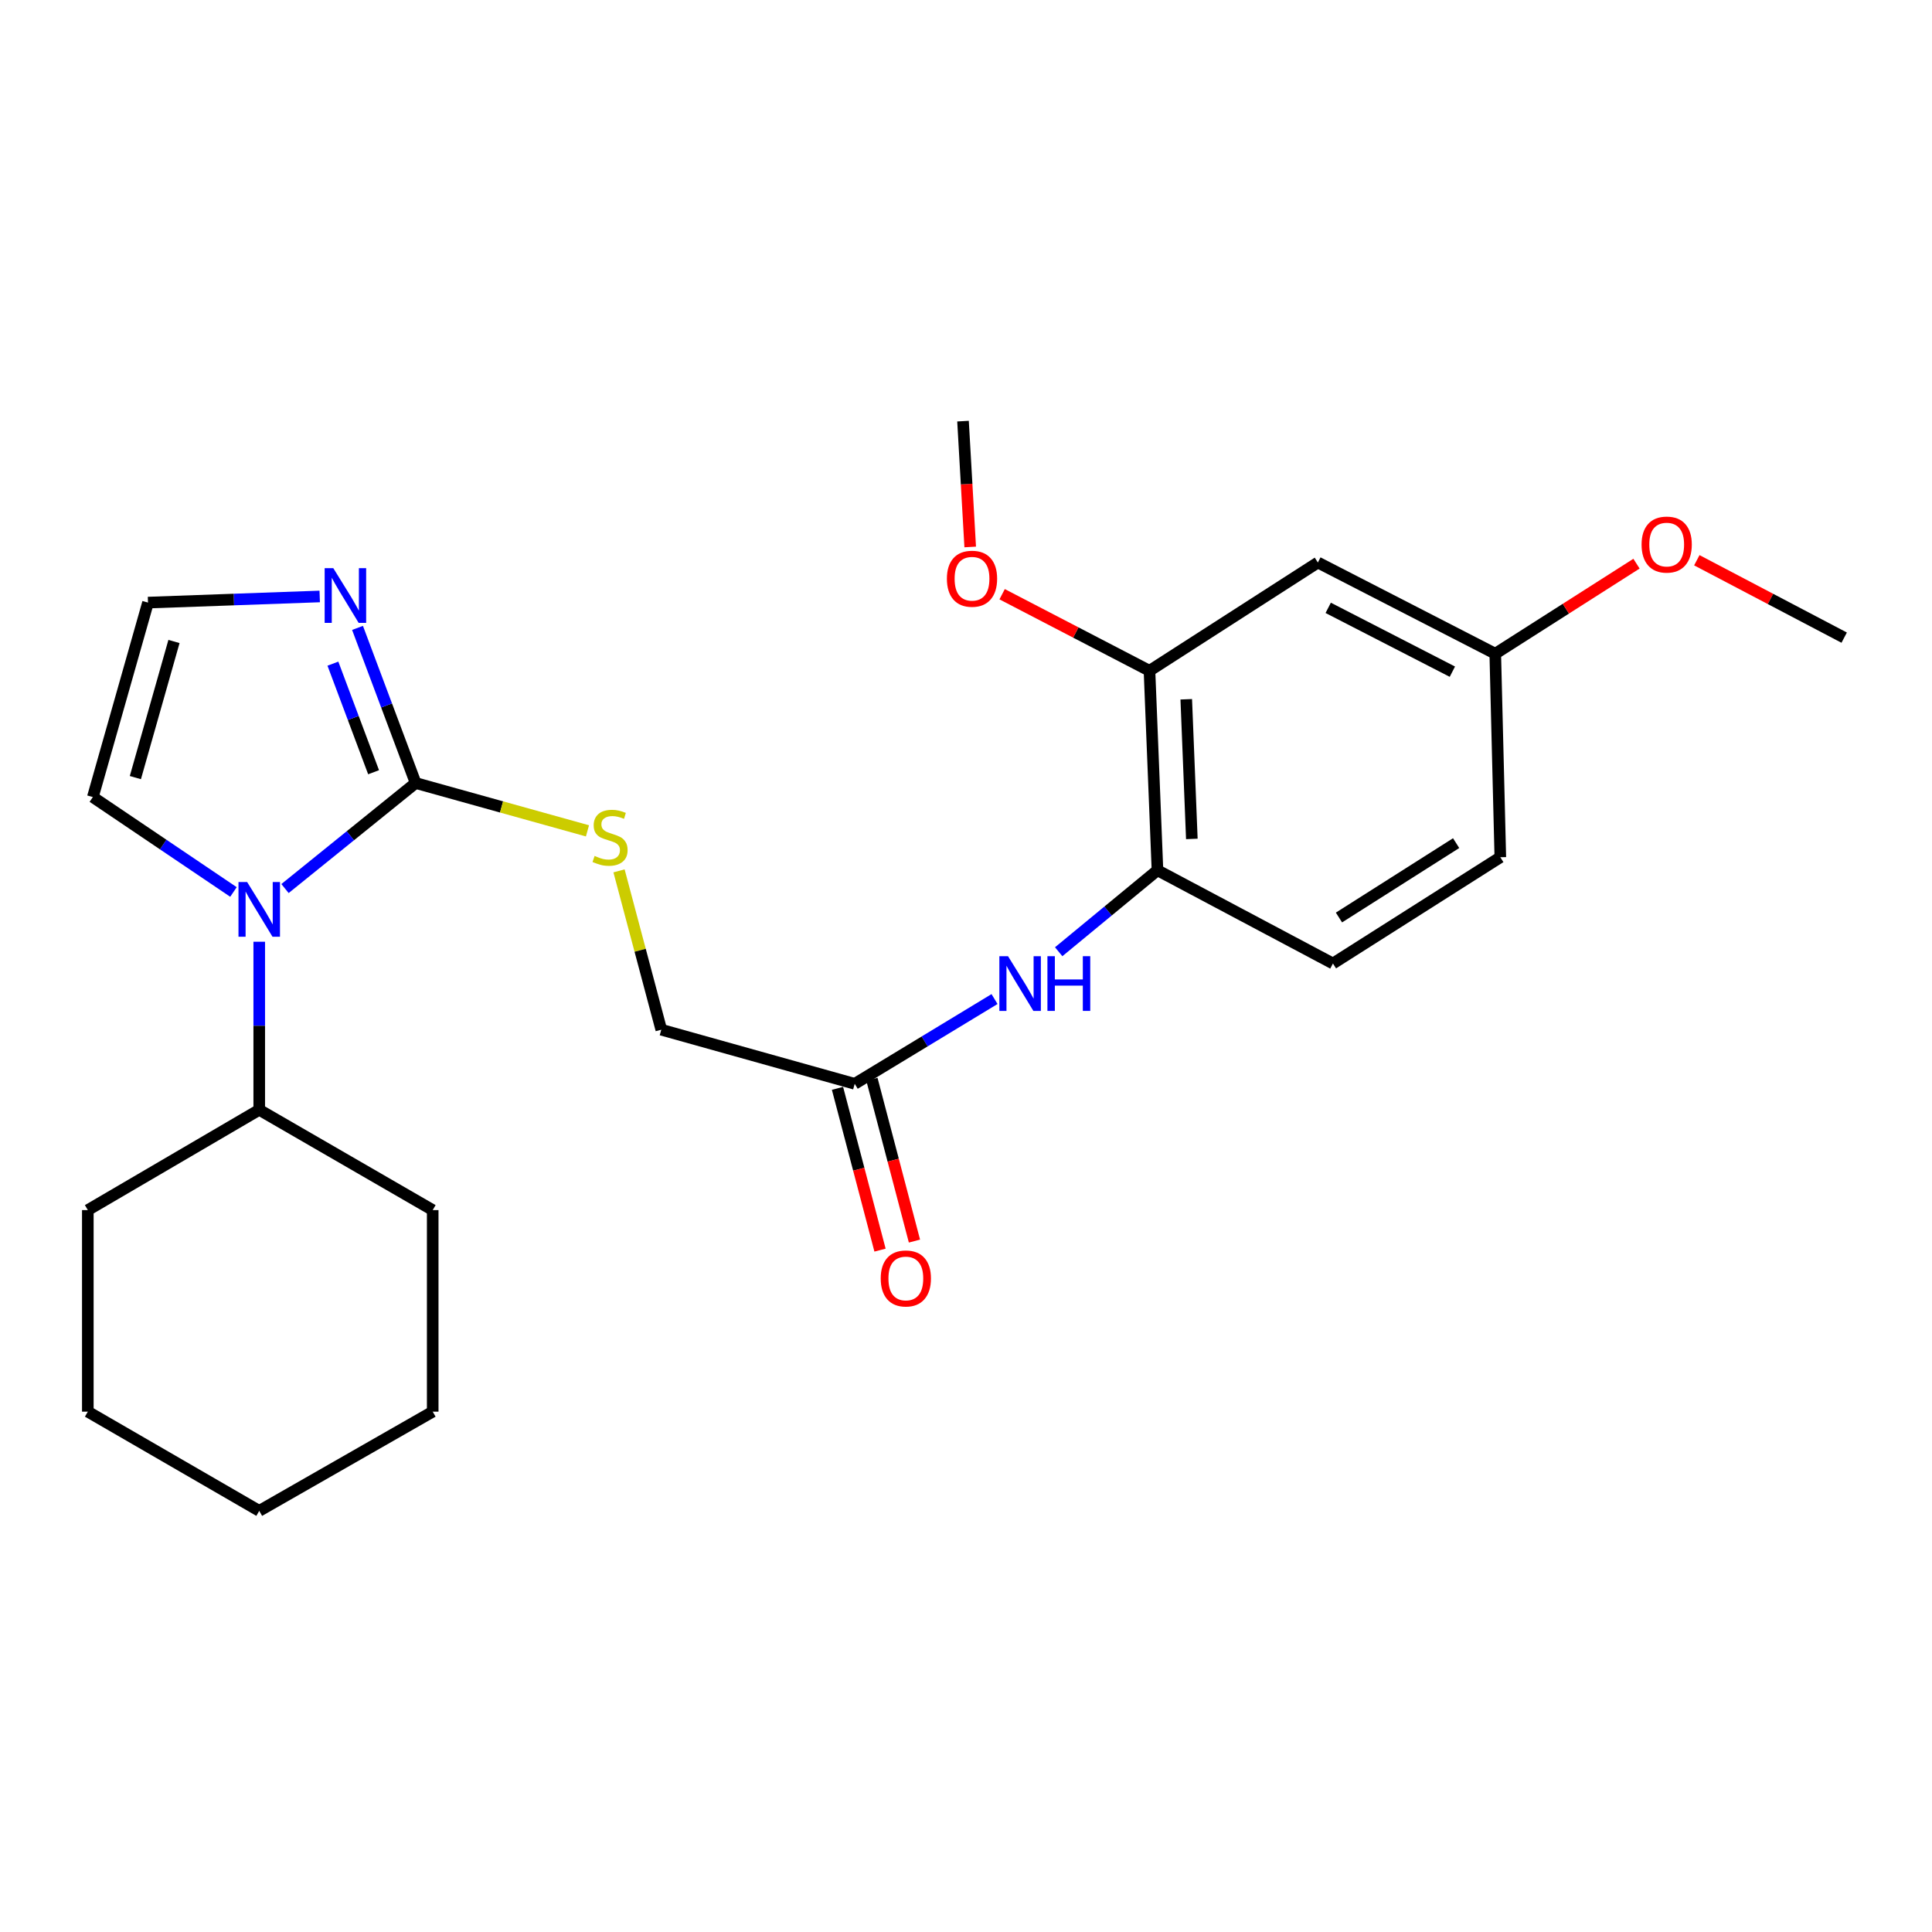 <?xml version='1.0' encoding='iso-8859-1'?>
<svg version='1.1' baseProfile='full'
              xmlns='http://www.w3.org/2000/svg'
                      xmlns:rdkit='http://www.rdkit.org/xml'
                      xmlns:xlink='http://www.w3.org/1999/xlink'
                  xml:space='preserve'
width='1000px' height='1000px' viewBox='0 0 1000 1000'>
<!-- END OF HEADER -->
<rect style='opacity:1.0;fill:#FFFFFF;stroke:none' width='1000' height='1000' x='0' y='0'> </rect>
<path class='bond-0' d='M 215.134,405.287 L 181.327,432.6' style='fill:none;fill-rule:evenodd;stroke:#000000;stroke-width:6px;stroke-linecap:butt;stroke-linejoin:miter;stroke-opacity:1' />
<path class='bond-0' d='M 181.327,432.6 L 147.521,459.912' style='fill:none;fill-rule:evenodd;stroke:#0000FF;stroke-width:6px;stroke-linecap:butt;stroke-linejoin:miter;stroke-opacity:1' />
<path class='bond-1' d='M 215.134,405.287 L 200.095,365.144' style='fill:none;fill-rule:evenodd;stroke:#000000;stroke-width:6px;stroke-linecap:butt;stroke-linejoin:miter;stroke-opacity:1' />
<path class='bond-1' d='M 200.095,365.144 L 185.057,325' style='fill:none;fill-rule:evenodd;stroke:#0000FF;stroke-width:6px;stroke-linecap:butt;stroke-linejoin:miter;stroke-opacity:1' />
<path class='bond-1' d='M 193.367,399.708 L 182.84,371.608' style='fill:none;fill-rule:evenodd;stroke:#000000;stroke-width:6px;stroke-linecap:butt;stroke-linejoin:miter;stroke-opacity:1' />
<path class='bond-1' d='M 182.84,371.608 L 172.313,343.508' style='fill:none;fill-rule:evenodd;stroke:#0000FF;stroke-width:6px;stroke-linecap:butt;stroke-linejoin:miter;stroke-opacity:1' />
<path class='bond-4' d='M 215.134,405.287 L 259.603,417.669' style='fill:none;fill-rule:evenodd;stroke:#000000;stroke-width:6px;stroke-linecap:butt;stroke-linejoin:miter;stroke-opacity:1' />
<path class='bond-4' d='M 259.603,417.669 L 304.072,430.05' style='fill:none;fill-rule:evenodd;stroke:#CCCC00;stroke-width:6px;stroke-linecap:butt;stroke-linejoin:miter;stroke-opacity:1' />
<path class='bond-8' d='M 120.841,461.688 L 84.448,437.122' style='fill:none;fill-rule:evenodd;stroke:#0000FF;stroke-width:6px;stroke-linecap:butt;stroke-linejoin:miter;stroke-opacity:1' />
<path class='bond-8' d='M 84.448,437.122 L 48.055,412.555' style='fill:none;fill-rule:evenodd;stroke:#000000;stroke-width:6px;stroke-linecap:butt;stroke-linejoin:miter;stroke-opacity:1' />
<path class='bond-10' d='M 134.179,487.445 L 134.179,530.939' style='fill:none;fill-rule:evenodd;stroke:#0000FF;stroke-width:6px;stroke-linecap:butt;stroke-linejoin:miter;stroke-opacity:1' />
<path class='bond-10' d='M 134.179,530.939 L 134.179,574.434' style='fill:none;fill-rule:evenodd;stroke:#000000;stroke-width:6px;stroke-linecap:butt;stroke-linejoin:miter;stroke-opacity:1' />
<path class='bond-7' d='M 165.486,308.725 L 121.046,310.315' style='fill:none;fill-rule:evenodd;stroke:#0000FF;stroke-width:6px;stroke-linecap:butt;stroke-linejoin:miter;stroke-opacity:1' />
<path class='bond-7' d='M 121.046,310.315 L 76.606,311.904' style='fill:none;fill-rule:evenodd;stroke:#000000;stroke-width:6px;stroke-linecap:butt;stroke-linejoin:miter;stroke-opacity:1' />
<path class='bond-2' d='M 514.766,517.109 L 478.581,539.045' style='fill:none;fill-rule:evenodd;stroke:#0000FF;stroke-width:6px;stroke-linecap:butt;stroke-linejoin:miter;stroke-opacity:1' />
<path class='bond-2' d='M 478.581,539.045 L 442.396,560.982' style='fill:none;fill-rule:evenodd;stroke:#000000;stroke-width:6px;stroke-linecap:butt;stroke-linejoin:miter;stroke-opacity:1' />
<path class='bond-3' d='M 547.974,492.616 L 573.539,471.535' style='fill:none;fill-rule:evenodd;stroke:#0000FF;stroke-width:6px;stroke-linecap:butt;stroke-linejoin:miter;stroke-opacity:1' />
<path class='bond-3' d='M 573.539,471.535 L 599.105,450.453' style='fill:none;fill-rule:evenodd;stroke:#000000;stroke-width:6px;stroke-linecap:butt;stroke-linejoin:miter;stroke-opacity:1' />
<path class='bond-5' d='M 599.105,450.453 L 594.969,347.192' style='fill:none;fill-rule:evenodd;stroke:#000000;stroke-width:6px;stroke-linecap:butt;stroke-linejoin:miter;stroke-opacity:1' />
<path class='bond-5' d='M 616.896,434.226 L 614.001,361.943' style='fill:none;fill-rule:evenodd;stroke:#000000;stroke-width:6px;stroke-linecap:butt;stroke-linejoin:miter;stroke-opacity:1' />
<path class='bond-12' d='M 599.105,450.453 L 689.928,498.71' style='fill:none;fill-rule:evenodd;stroke:#000000;stroke-width:6px;stroke-linecap:butt;stroke-linejoin:miter;stroke-opacity:1' />
<path class='bond-13' d='M 320.408,450.764 L 331.343,491.869' style='fill:none;fill-rule:evenodd;stroke:#CCCC00;stroke-width:6px;stroke-linecap:butt;stroke-linejoin:miter;stroke-opacity:1' />
<path class='bond-13' d='M 331.343,491.869 L 342.278,532.974' style='fill:none;fill-rule:evenodd;stroke:#000000;stroke-width:6px;stroke-linecap:butt;stroke-linejoin:miter;stroke-opacity:1' />
<path class='bond-9' d='M 594.969,347.192 L 682.127,291.154' style='fill:none;fill-rule:evenodd;stroke:#000000;stroke-width:6px;stroke-linecap:butt;stroke-linejoin:miter;stroke-opacity:1' />
<path class='bond-16' d='M 594.969,347.192 L 556.835,327.378' style='fill:none;fill-rule:evenodd;stroke:#000000;stroke-width:6px;stroke-linecap:butt;stroke-linejoin:miter;stroke-opacity:1' />
<path class='bond-16' d='M 556.835,327.378 L 518.7,307.565' style='fill:none;fill-rule:evenodd;stroke:#FF0000;stroke-width:6px;stroke-linecap:butt;stroke-linejoin:miter;stroke-opacity:1' />
<path class='bond-6' d='M 442.396,560.982 L 342.278,532.974' style='fill:none;fill-rule:evenodd;stroke:#000000;stroke-width:6px;stroke-linecap:butt;stroke-linejoin:miter;stroke-opacity:1' />
<path class='bond-11' d='M 433.486,563.325 L 444.493,605.194' style='fill:none;fill-rule:evenodd;stroke:#000000;stroke-width:6px;stroke-linecap:butt;stroke-linejoin:miter;stroke-opacity:1' />
<path class='bond-11' d='M 444.493,605.194 L 455.5,647.063' style='fill:none;fill-rule:evenodd;stroke:#FF0000;stroke-width:6px;stroke-linecap:butt;stroke-linejoin:miter;stroke-opacity:1' />
<path class='bond-11' d='M 451.307,558.64 L 462.314,600.509' style='fill:none;fill-rule:evenodd;stroke:#000000;stroke-width:6px;stroke-linecap:butt;stroke-linejoin:miter;stroke-opacity:1' />
<path class='bond-11' d='M 462.314,600.509 L 473.321,642.378' style='fill:none;fill-rule:evenodd;stroke:#FF0000;stroke-width:6px;stroke-linecap:butt;stroke-linejoin:miter;stroke-opacity:1' />
<path class='bond-25' d='M 76.606,311.904 L 48.055,412.555' style='fill:none;fill-rule:evenodd;stroke:#000000;stroke-width:6px;stroke-linecap:butt;stroke-linejoin:miter;stroke-opacity:1' />
<path class='bond-25' d='M 90.05,332.031 L 70.065,402.486' style='fill:none;fill-rule:evenodd;stroke:#000000;stroke-width:6px;stroke-linecap:butt;stroke-linejoin:miter;stroke-opacity:1' />
<path class='bond-27' d='M 682.127,291.154 L 773.943,338.357' style='fill:none;fill-rule:evenodd;stroke:#000000;stroke-width:6px;stroke-linecap:butt;stroke-linejoin:miter;stroke-opacity:1' />
<path class='bond-27' d='M 687.475,314.622 L 751.746,347.664' style='fill:none;fill-rule:evenodd;stroke:#000000;stroke-width:6px;stroke-linecap:butt;stroke-linejoin:miter;stroke-opacity:1' />
<path class='bond-18' d='M 134.179,574.434 L 45.455,626.346' style='fill:none;fill-rule:evenodd;stroke:#000000;stroke-width:6px;stroke-linecap:butt;stroke-linejoin:miter;stroke-opacity:1' />
<path class='bond-19' d='M 134.179,574.434 L 223.968,626.346' style='fill:none;fill-rule:evenodd;stroke:#000000;stroke-width:6px;stroke-linecap:butt;stroke-linejoin:miter;stroke-opacity:1' />
<path class='bond-15' d='M 689.928,498.71 L 776.564,443.706' style='fill:none;fill-rule:evenodd;stroke:#000000;stroke-width:6px;stroke-linecap:butt;stroke-linejoin:miter;stroke-opacity:1' />
<path class='bond-15' d='M 693.047,474.903 L 753.692,436.401' style='fill:none;fill-rule:evenodd;stroke:#000000;stroke-width:6px;stroke-linecap:butt;stroke-linejoin:miter;stroke-opacity:1' />
<path class='bond-14' d='M 773.943,338.357 L 776.564,443.706' style='fill:none;fill-rule:evenodd;stroke:#000000;stroke-width:6px;stroke-linecap:butt;stroke-linejoin:miter;stroke-opacity:1' />
<path class='bond-17' d='M 773.943,338.357 L 810.495,315.054' style='fill:none;fill-rule:evenodd;stroke:#000000;stroke-width:6px;stroke-linecap:butt;stroke-linejoin:miter;stroke-opacity:1' />
<path class='bond-17' d='M 810.495,315.054 L 847.047,291.752' style='fill:none;fill-rule:evenodd;stroke:#FF0000;stroke-width:6px;stroke-linecap:butt;stroke-linejoin:miter;stroke-opacity:1' />
<path class='bond-20' d='M 502.177,283.106 L 500.316,250.543' style='fill:none;fill-rule:evenodd;stroke:#FF0000;stroke-width:6px;stroke-linecap:butt;stroke-linejoin:miter;stroke-opacity:1' />
<path class='bond-20' d='M 500.316,250.543 L 498.454,217.98' style='fill:none;fill-rule:evenodd;stroke:#000000;stroke-width:6px;stroke-linecap:butt;stroke-linejoin:miter;stroke-opacity:1' />
<path class='bond-21' d='M 878.272,289.979 L 916.409,310.012' style='fill:none;fill-rule:evenodd;stroke:#FF0000;stroke-width:6px;stroke-linecap:butt;stroke-linejoin:miter;stroke-opacity:1' />
<path class='bond-21' d='M 916.409,310.012 L 954.545,330.045' style='fill:none;fill-rule:evenodd;stroke:#000000;stroke-width:6px;stroke-linecap:butt;stroke-linejoin:miter;stroke-opacity:1' />
<path class='bond-23' d='M 45.455,626.346 L 45.455,730.671' style='fill:none;fill-rule:evenodd;stroke:#000000;stroke-width:6px;stroke-linecap:butt;stroke-linejoin:miter;stroke-opacity:1' />
<path class='bond-22' d='M 223.968,626.346 L 223.968,730.671' style='fill:none;fill-rule:evenodd;stroke:#000000;stroke-width:6px;stroke-linecap:butt;stroke-linejoin:miter;stroke-opacity:1' />
<path class='bond-24' d='M 223.968,730.671 L 134.179,782.02' style='fill:none;fill-rule:evenodd;stroke:#000000;stroke-width:6px;stroke-linecap:butt;stroke-linejoin:miter;stroke-opacity:1' />
<path class='bond-26' d='M 45.455,730.671 L 134.179,782.02' style='fill:none;fill-rule:evenodd;stroke:#000000;stroke-width:6px;stroke-linecap:butt;stroke-linejoin:miter;stroke-opacity:1' />
<path  class='atom-1' d='M 127.919 456.531
L 137.199 471.531
Q 138.119 473.011, 139.599 475.691
Q 141.079 478.371, 141.159 478.531
L 141.159 456.531
L 144.919 456.531
L 144.919 484.851
L 141.039 484.851
L 131.079 468.451
Q 129.919 466.531, 128.679 464.331
Q 127.479 462.131, 127.119 461.451
L 127.119 484.851
L 123.439 484.851
L 123.439 456.531
L 127.919 456.531
' fill='#0000FF'/>
<path  class='atom-2' d='M 172.522 294.09
L 181.802 309.09
Q 182.722 310.57, 184.202 313.25
Q 185.682 315.93, 185.762 316.09
L 185.762 294.09
L 189.522 294.09
L 189.522 322.41
L 185.642 322.41
L 175.682 306.01
Q 174.522 304.09, 173.282 301.89
Q 172.082 299.69, 171.722 299.01
L 171.722 322.41
L 168.042 322.41
L 168.042 294.09
L 172.522 294.09
' fill='#0000FF'/>
<path  class='atom-3' d='M 521.749 494.92
L 531.029 509.92
Q 531.949 511.4, 533.429 514.08
Q 534.909 516.76, 534.989 516.92
L 534.989 494.92
L 538.749 494.92
L 538.749 523.24
L 534.869 523.24
L 524.909 506.84
Q 523.749 504.92, 522.509 502.72
Q 521.309 500.52, 520.949 499.84
L 520.949 523.24
L 517.269 523.24
L 517.269 494.92
L 521.749 494.92
' fill='#0000FF'/>
<path  class='atom-3' d='M 542.149 494.92
L 545.989 494.92
L 545.989 506.96
L 560.469 506.96
L 560.469 494.92
L 564.309 494.92
L 564.309 523.24
L 560.469 523.24
L 560.469 510.16
L 545.989 510.16
L 545.989 523.24
L 542.149 523.24
L 542.149 494.92
' fill='#0000FF'/>
<path  class='atom-5' d='M 307.764 443.026
Q 308.084 443.146, 309.404 443.706
Q 310.724 444.266, 312.164 444.626
Q 313.644 444.946, 315.084 444.946
Q 317.764 444.946, 319.324 443.666
Q 320.884 442.346, 320.884 440.066
Q 320.884 438.506, 320.084 437.546
Q 319.324 436.586, 318.124 436.066
Q 316.924 435.546, 314.924 434.946
Q 312.404 434.186, 310.884 433.466
Q 309.404 432.746, 308.324 431.226
Q 307.284 429.706, 307.284 427.146
Q 307.284 423.586, 309.684 421.386
Q 312.124 419.186, 316.924 419.186
Q 320.204 419.186, 323.924 420.746
L 323.004 423.826
Q 319.604 422.426, 317.044 422.426
Q 314.284 422.426, 312.764 423.586
Q 311.244 424.706, 311.284 426.666
Q 311.284 428.186, 312.044 429.106
Q 312.844 430.026, 313.964 430.546
Q 315.124 431.066, 317.044 431.666
Q 319.604 432.466, 321.124 433.266
Q 322.644 434.066, 323.724 435.706
Q 324.844 437.306, 324.844 440.066
Q 324.844 443.986, 322.204 446.106
Q 319.604 448.186, 315.244 448.186
Q 312.724 448.186, 310.804 447.626
Q 308.924 447.106, 306.684 446.186
L 307.764 443.026
' fill='#CCCC00'/>
<path  class='atom-12' d='M 455.859 661.723
Q 455.859 654.923, 459.219 651.123
Q 462.579 647.323, 468.859 647.323
Q 475.139 647.323, 478.499 651.123
Q 481.859 654.923, 481.859 661.723
Q 481.859 668.603, 478.459 672.523
Q 475.059 676.403, 468.859 676.403
Q 462.619 676.403, 459.219 672.523
Q 455.859 668.643, 455.859 661.723
M 468.859 673.203
Q 473.179 673.203, 475.499 670.323
Q 477.859 667.403, 477.859 661.723
Q 477.859 656.163, 475.499 653.363
Q 473.179 650.523, 468.859 650.523
Q 464.539 650.523, 462.179 653.323
Q 459.859 656.123, 459.859 661.723
Q 459.859 667.443, 462.179 670.323
Q 464.539 673.203, 468.859 673.203
' fill='#FF0000'/>
<path  class='atom-17' d='M 490.112 299.546
Q 490.112 292.746, 493.472 288.946
Q 496.832 285.146, 503.112 285.146
Q 509.392 285.146, 512.752 288.946
Q 516.112 292.746, 516.112 299.546
Q 516.112 306.426, 512.712 310.346
Q 509.312 314.226, 503.112 314.226
Q 496.872 314.226, 493.472 310.346
Q 490.112 306.466, 490.112 299.546
M 503.112 311.026
Q 507.432 311.026, 509.752 308.146
Q 512.112 305.226, 512.112 299.546
Q 512.112 293.986, 509.752 291.186
Q 507.432 288.346, 503.112 288.346
Q 498.792 288.346, 496.432 291.146
Q 494.112 293.946, 494.112 299.546
Q 494.112 305.266, 496.432 308.146
Q 498.792 311.026, 503.112 311.026
' fill='#FF0000'/>
<path  class='atom-18' d='M 849.678 281.867
Q 849.678 275.067, 853.038 271.267
Q 856.398 267.467, 862.678 267.467
Q 868.958 267.467, 872.318 271.267
Q 875.678 275.067, 875.678 281.867
Q 875.678 288.747, 872.278 292.667
Q 868.878 296.547, 862.678 296.547
Q 856.438 296.547, 853.038 292.667
Q 849.678 288.787, 849.678 281.867
M 862.678 293.347
Q 866.998 293.347, 869.318 290.467
Q 871.678 287.547, 871.678 281.867
Q 871.678 276.307, 869.318 273.507
Q 866.998 270.667, 862.678 270.667
Q 858.358 270.667, 855.998 273.467
Q 853.678 276.267, 853.678 281.867
Q 853.678 287.587, 855.998 290.467
Q 858.358 293.347, 862.678 293.347
' fill='#FF0000'/>
</svg>
